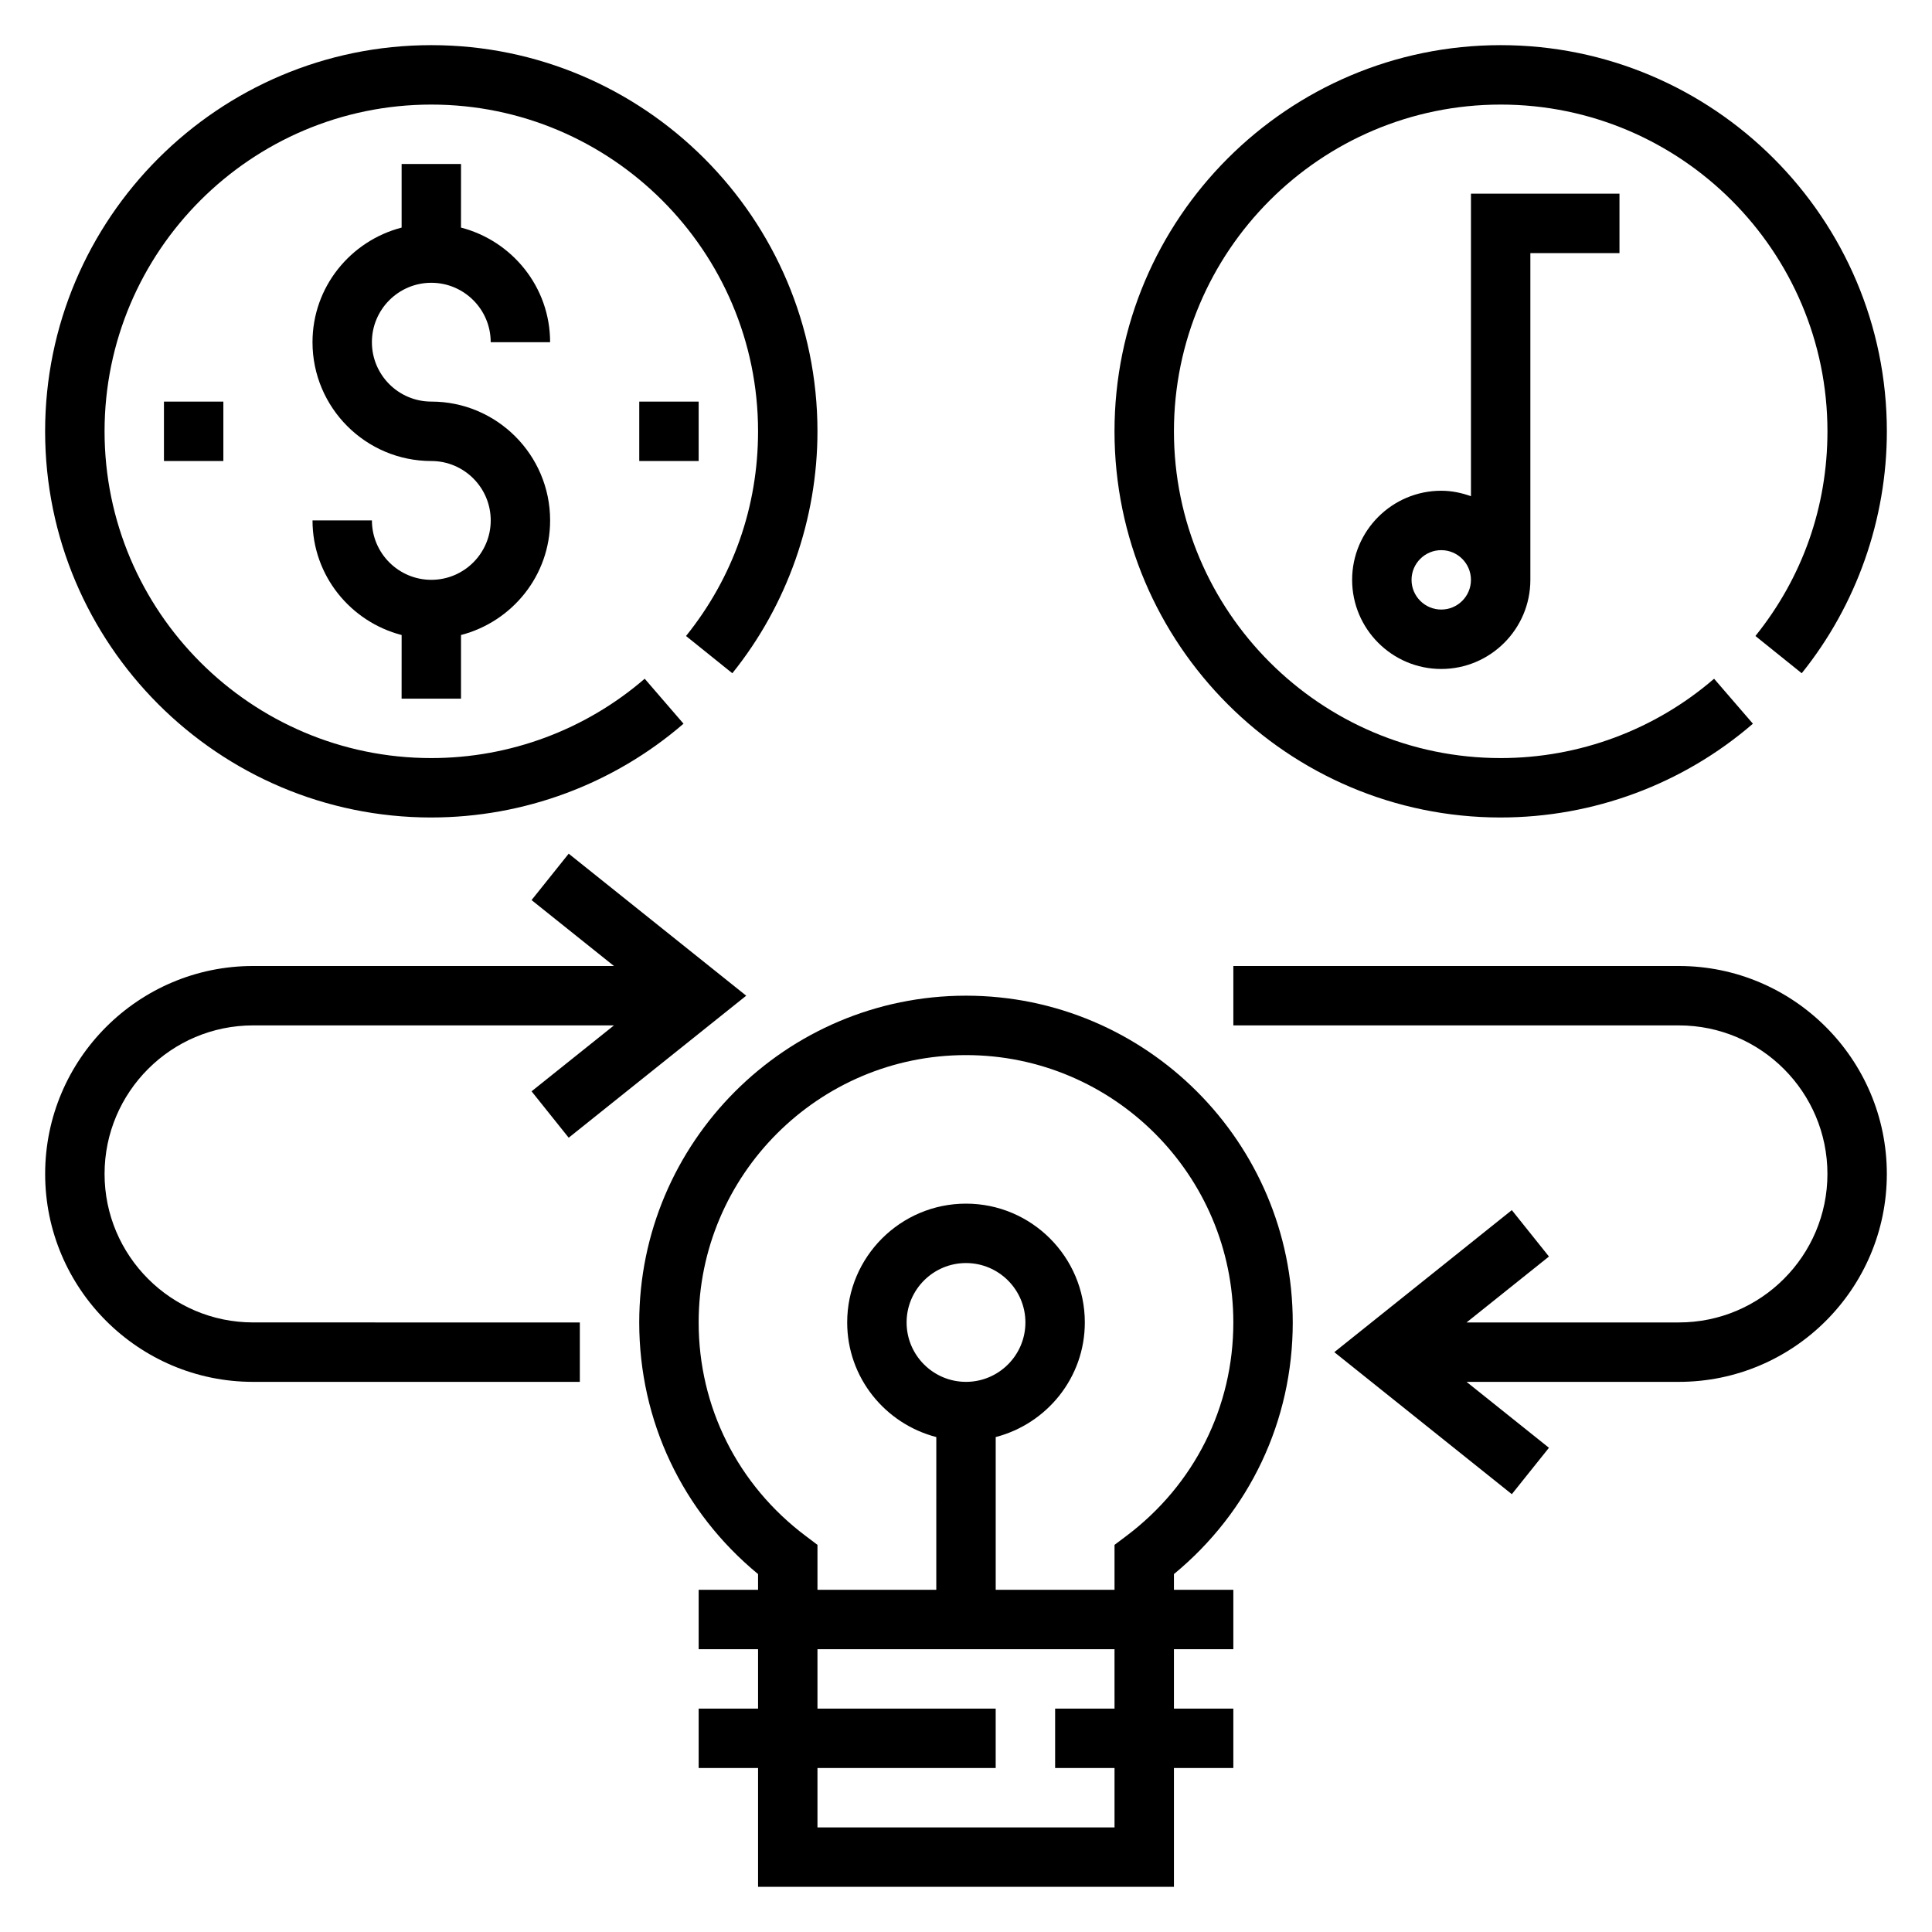 <?xml version="1.0" encoding="UTF-8"?>
<!-- Uploaded to: ICON Repo, www.svgrepo.com, Generator: ICON Repo Mixer Tools -->
<svg fill="#000000" width="800px" height="800px" version="1.1" viewBox="144 144 512 512" xmlns="http://www.w3.org/2000/svg">
 <g>
  <path d="m533.82 275.5c-2.473-0.883-5.102-1.449-7.875-1.449-13.02 0-23.617 10.598-23.617 23.617 0 13.02 10.598 23.617 23.617 23.617s23.617-10.598 23.617-23.617v-86.594h23.617v-15.746h-39.359zm-7.875 30.039c-4.344 0-7.871-3.535-7.871-7.871 0-4.336 3.527-7.871 7.871-7.871s7.871 3.535 7.871 7.871c0.004 4.336-3.523 7.871-7.871 7.871z"/>
  <path d="m588.93 400h-118.08v15.742h118.08c21.703 0 39.359 17.656 39.359 39.359 0 21.703-17.656 39.359-39.359 39.359h-56.277l21.836-17.469-9.84-12.297-47.043 37.641 47.043 37.637 9.84-12.297-21.84-17.469h56.277c30.379 0 55.105-24.719 55.105-55.105 0-30.387-24.727-55.102-55.105-55.102z"/>
  <path d="m171.71 455.1c0-21.703 17.656-39.359 39.359-39.359h95.637l-21.836 17.469 9.84 12.297 47.043-37.637-47.043-37.637-9.84 12.297 21.836 17.469h-95.637c-30.379 0-55.105 24.719-55.105 55.105s24.727 55.105 55.105 55.105h86.594v-15.742l-86.594-0.008c-21.703 0-39.359-17.656-39.359-39.359z"/>
  <path d="m486.59 494.46c0-47.742-38.848-86.594-86.594-86.594-47.742 0-86.594 38.848-86.594 86.594 0 26.062 11.422 50.145 31.488 66.684l0.004 4.168h-15.742v15.742h15.742v15.742h-15.742v15.742h15.742v31.488h110.21v-31.488h15.742v-15.742h-15.742v-15.742h15.742v-15.742h-15.742v-4.164c20.066-16.539 31.488-40.621 31.488-66.688zm-47.23 102.34h-15.742v15.742h15.742v15.742l-78.723 0.004v-15.742h47.23v-15.742h-47.23v-15.742h78.719zm3.133-45.754-3.133 2.356v11.91h-31.488v-40.477c13.547-3.519 23.617-15.742 23.617-30.371 0-17.367-14.121-31.488-31.488-31.488s-31.488 14.121-31.488 31.488c0 14.625 10.066 26.852 23.617 30.371l-0.004 40.477h-31.488v-11.91l-3.133-2.363c-18.027-13.555-28.355-34.18-28.355-56.578 0-39.062 31.781-70.848 70.848-70.848 39.07 0 70.848 31.789 70.848 70.848 0.004 22.398-10.324 43.023-28.352 56.586zm-42.492-40.84c-8.684 0-15.742-7.062-15.742-15.742 0-8.684 7.062-15.742 15.742-15.742 8.684 0 15.742 7.062 15.742 15.742 0 8.68-7.062 15.742-15.742 15.742z"/>
  <path d="m258.3 218.94c8.684 0 15.742 7.062 15.742 15.742h15.742c0-14.625-10.066-26.852-23.617-30.371l0.008-16.859h-15.742v16.863c-13.547 3.519-23.617 15.742-23.617 30.371 0 17.367 14.121 31.488 31.488 31.488 8.684 0 15.742 7.062 15.742 15.742 0 8.684-7.062 15.742-15.742 15.742-8.684 0-15.742-7.062-15.742-15.742h-15.742c0 14.625 10.066 26.852 23.617 30.371l-0.008 16.859h15.742v-16.863c13.547-3.519 23.617-15.742 23.617-30.371 0-17.367-14.121-31.488-31.488-31.488-8.684 0-15.742-7.062-15.742-15.742 0-8.68 7.062-15.742 15.742-15.742z"/>
  <path d="m313.41 250.43h15.742v15.742h-15.742z"/>
  <path d="m187.45 250.43h15.742v15.742h-15.742z"/>
  <path d="m258.3 360.64c24.547 0 48.285-8.824 66.84-24.852l-10.289-11.918c-15.703 13.566-35.773 21.027-56.551 21.027-47.742 0-86.59-38.848-86.59-86.594 0-47.742 38.848-86.59 86.59-86.59 47.742 0 86.594 38.848 86.594 86.594 0 19.965-6.606 38.723-19.09 54.238l12.273 9.871c14.547-18.086 22.559-40.852 22.559-64.113 0-56.426-45.91-102.34-102.34-102.34s-102.34 45.91-102.34 102.34c0 56.43 45.91 102.34 102.34 102.34z"/>
  <path d="m541.7 360.64c24.547 0 48.285-8.824 66.84-24.852l-10.289-11.918c-15.703 13.566-35.777 21.027-56.551 21.027-47.742 0-86.594-38.848-86.594-86.594 0-47.742 38.848-86.59 86.594-86.59 47.742 0 86.594 38.848 86.594 86.594 0 19.965-6.606 38.723-19.09 54.238l12.273 9.871c14.543-18.086 22.559-40.852 22.559-64.113 0-56.426-45.91-102.34-102.34-102.34-56.426 0-102.34 45.91-102.34 102.34 0 56.43 45.91 102.34 102.34 102.34z"/>
 </g>
</svg>